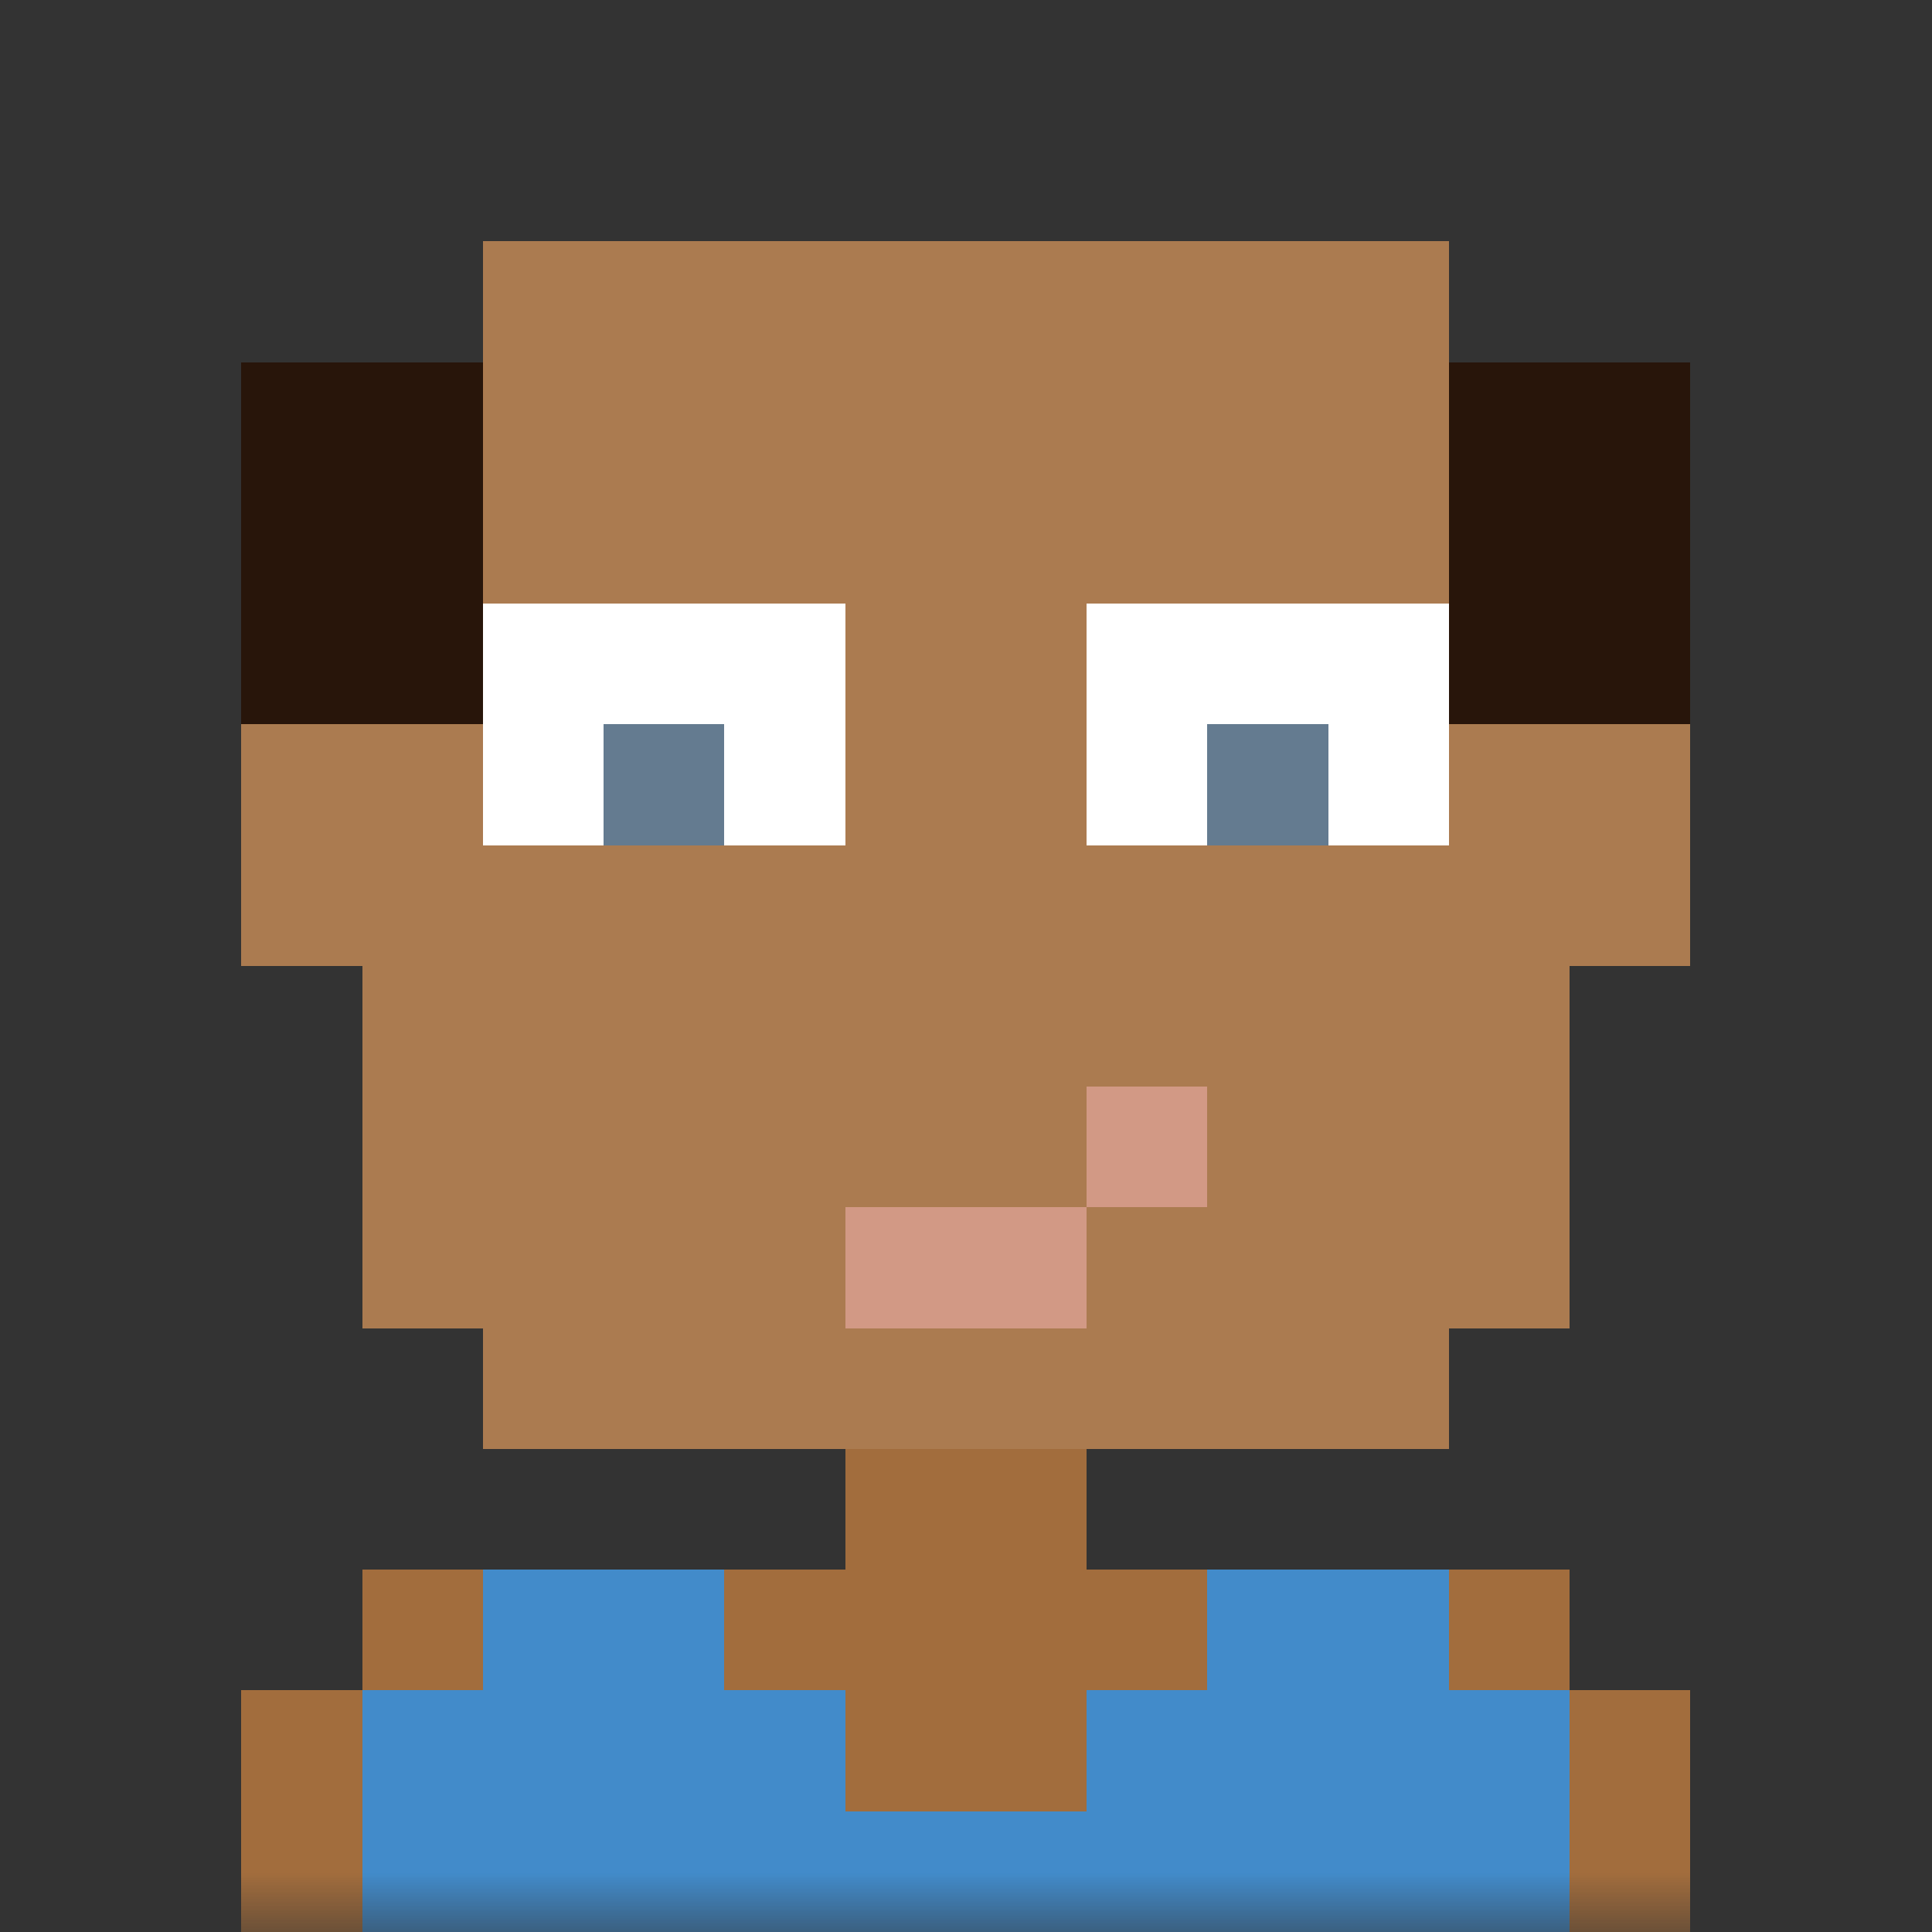 <svg xmlns="http://www.w3.org/2000/svg" viewBox="0 0 16 16" fill="none" shape-rendering="crispEdges"><rect x="0" y="0" width="16" height="16" fill="#333333" stroke="none"/><mask id="viewboxMask"><rect width="16" height="16" rx="0" ry="0" x="0" y="0" fill="#fff" /></mask><g mask="url(#viewboxMask)"><path d="M4 2h8v1h1v3h1v2h-1v3h-1v1H9v1h4v1h1v2H2v-2h1v-1h4v-1H4v-1H3V8H2V6h1V3h1V2Z" fill="#a26d3d"/><path d="M4 2h8v1h1v3h1v2h-1v3h-1v1H4v-1H3V8H2V6h1V3h1V2Z" fill="#fff" fill-opacity=".1"/><path d="M4 13h2v1h1v1h2v-1h1v-1h2v1h1v2H3v-2h1v-1Z" fill="#428bca"/><path fill="#fff" d="M4 5h3v2H4z"/><path fill="#647b90" d="M5 6h1v1H5z"/><path fill="#fff" d="M9 5h3v2H9z"/><path fill="#647b90" d="M10 6h1v1h-1z"/><path d="M10 9v1H9v1H7v-1h2V9h1Z" fill="#d29985"/><g fill="#28150a"><path d="M2 3h2v3H2zM12 3h2v3h-2z"/><path d="M12 3h2v3h-2z"/></g></g></svg>